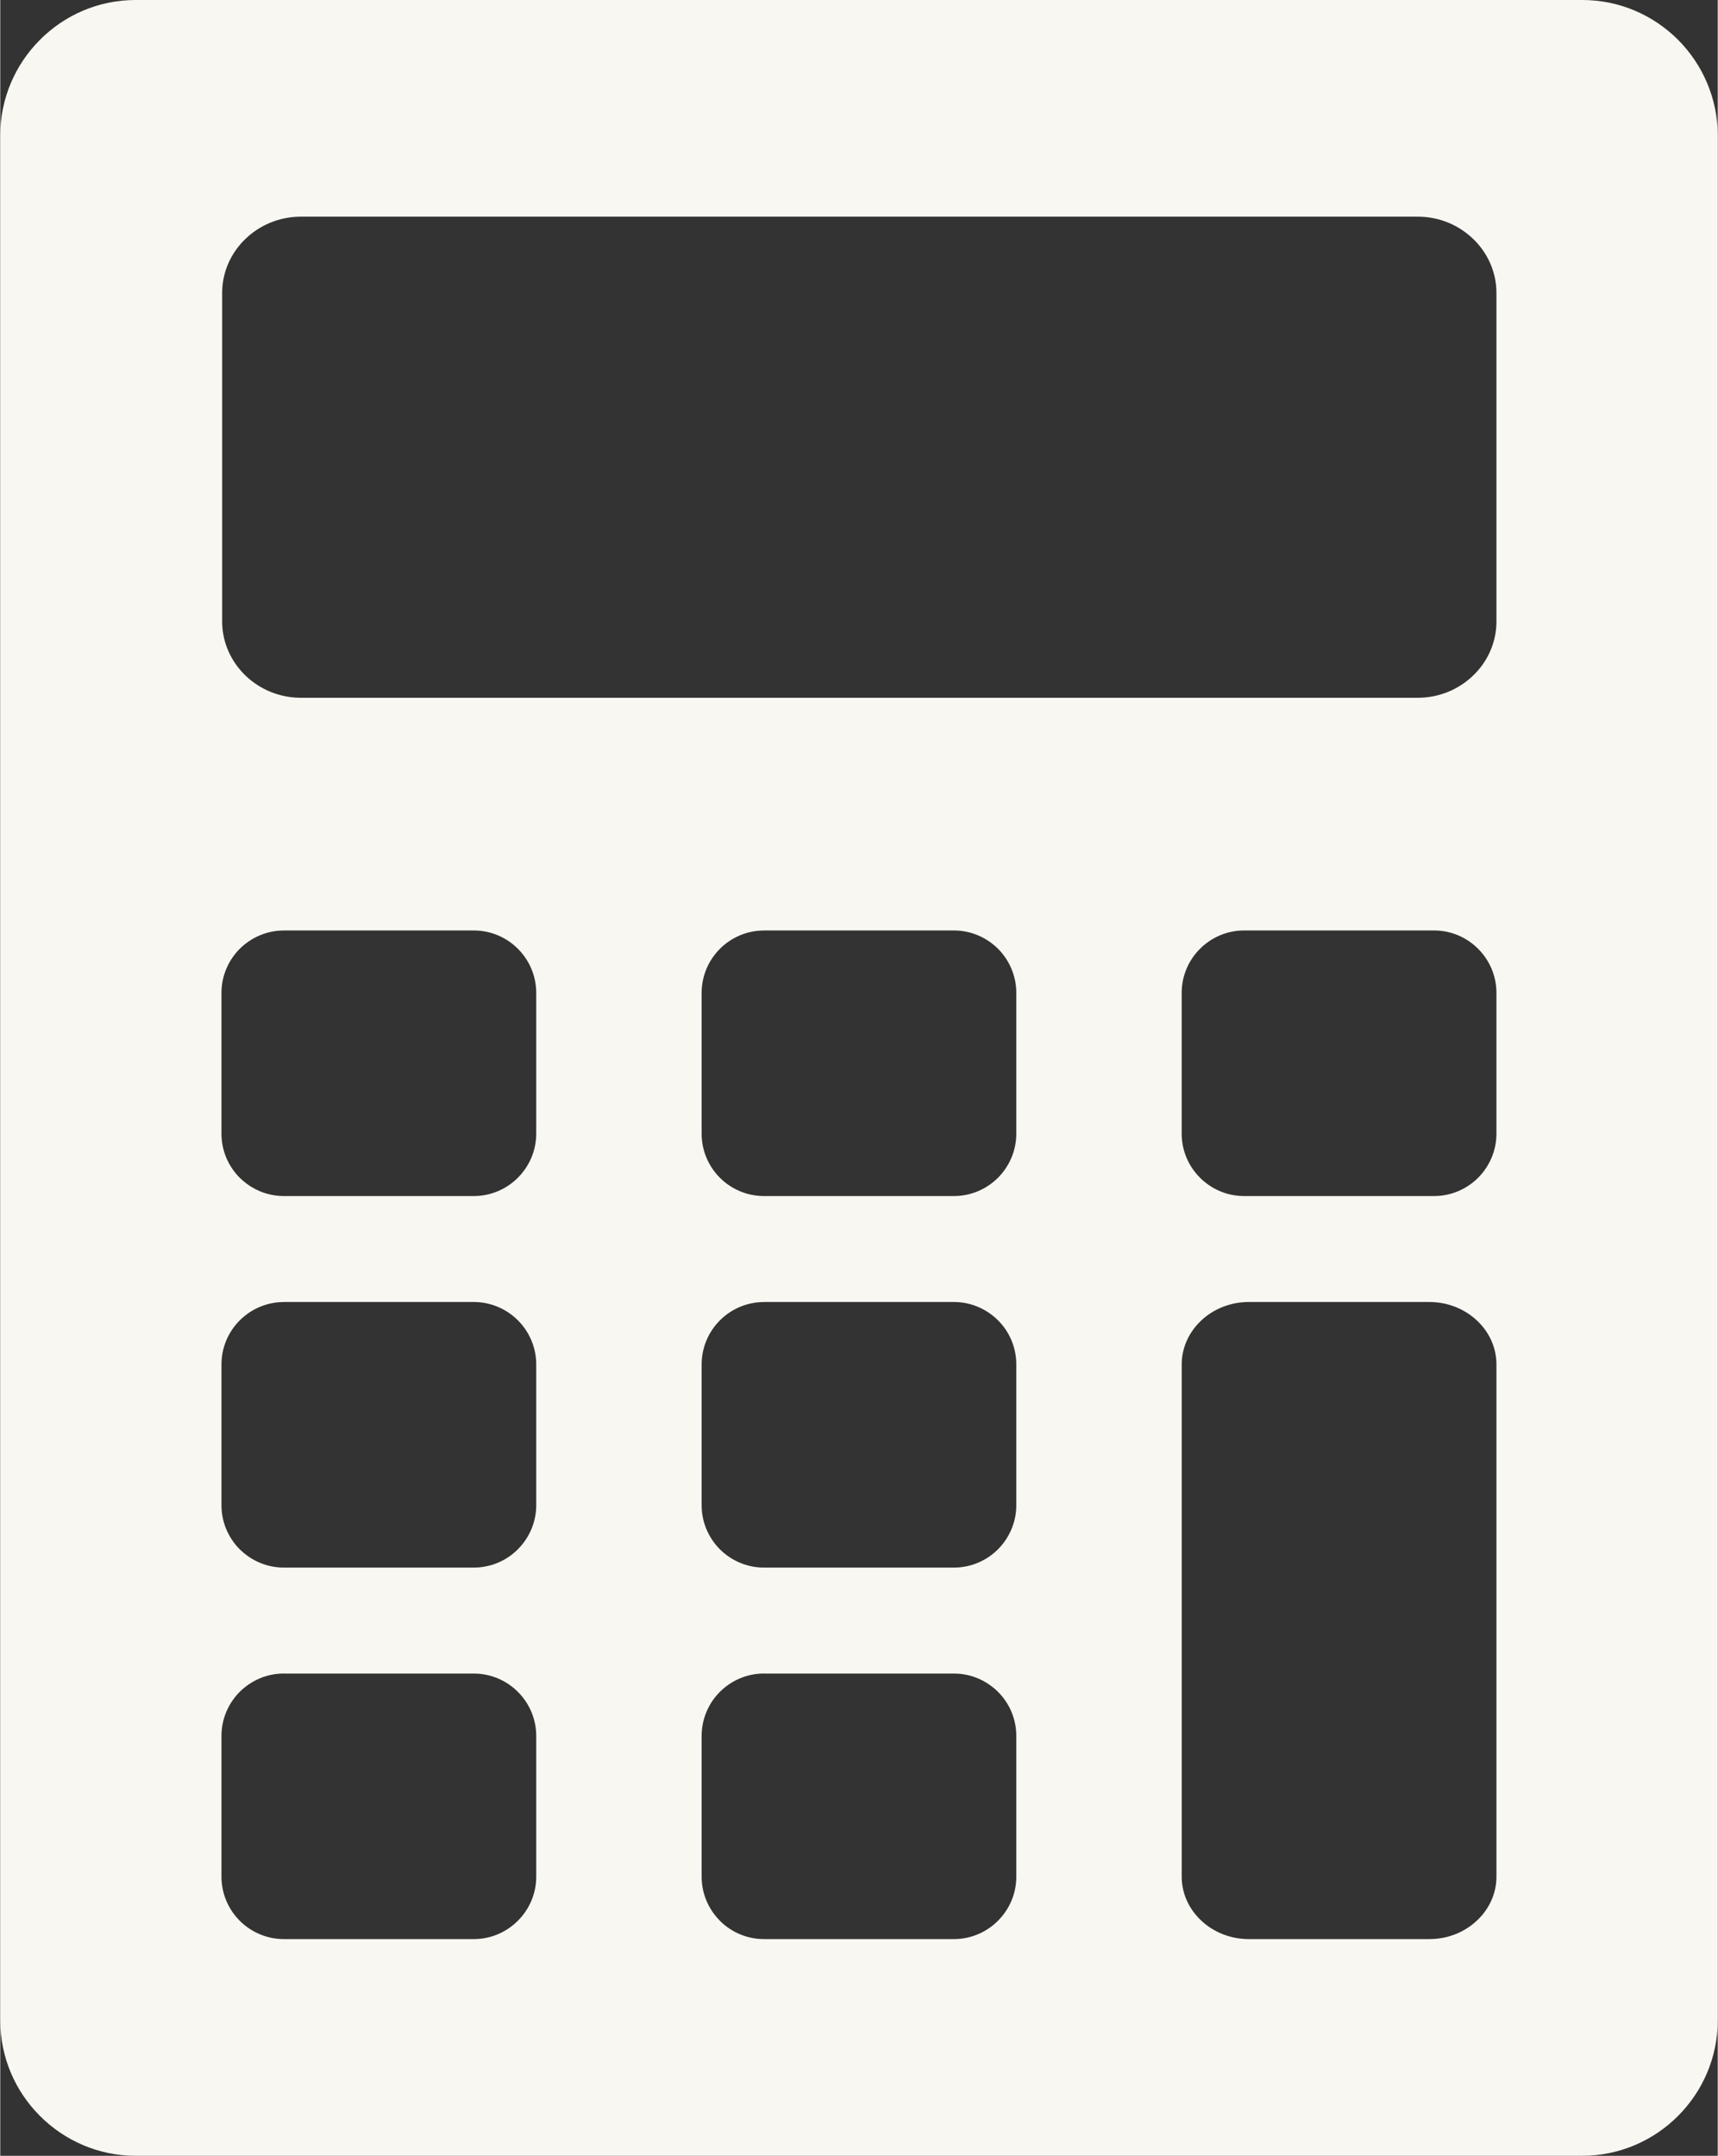 <?xml version="1.0" encoding="UTF-8"?>
<svg xmlns="http://www.w3.org/2000/svg" id="Layer_2" data-name="Layer 2" viewBox="0 0 523 656.2" width="523px" height="656px">
  <rect x="0" y="0" width="523" height="656.2" fill="#333333" stroke="none"/>
  <defs>
    <style>
      .cls-1 {
        fill: #f8f7f1;
        fill-rule: evenodd;
      }
    </style>
  </defs>
  <g id="Layer_1-2" data-name="Layer 1">
    <path class="cls-1" d="M41.21,0h440.55c11.35,0,21.66,4.63,29.14,12.1,7.45,7.47,12.1,17.79,12.1,29.13v573.73c0,11.35-4.65,21.66-12.1,29.11-7.47,7.47-17.79,12.12-29.14,12.12H41.21c-11.35,0-21.66-4.65-29.11-12.12-7.47-7.45-12.1-17.76-12.1-29.11V41.24c0-11.35,4.63-21.66,12.1-29.13C19.55,4.63,29.86,0,41.21,0h0ZM91.49,65.95h340.2c6.56,0,12.52,2.61,16.85,6.79,4.37,4.21,7.07,10.03,7.07,16.42v100.02c0,6.39-2.7,12.22-7.07,16.42-4.32,4.18-10.29,6.79-16.85,6.79H91.49c-6.53,0-12.52-2.61-16.85-6.79-4.35-4.21-7.07-10.03-7.07-16.42v-100.02c0-6.39,2.7-12.22,7.07-16.42,4.32-4.18,10.31-6.79,16.85-6.79h0ZM380.19,396.31h55c5.57,0,10.64,2.09,14.33,5.5,3.76,3.43,6.09,8.22,6.09,13.49v155.94c0,5.26-2.33,10.06-6.09,13.49-3.69,3.41-8.76,5.5-14.33,5.5h-55c-5.54,0-10.64-2.09-14.33-5.5-3.74-3.43-6.09-8.22-6.09-13.49v-155.94c0-5.26,2.35-10.06,6.09-13.49,3.69-3.41,8.79-5.5,14.33-5.5h0ZM232.56,509.4h57.85c5.22,0,9.96,2.14,13.42,5.57,3.45,3.43,5.57,8.2,5.57,13.42v42.86c0,5.22-2.14,9.96-5.57,13.39-3.45,3.45-8.2,5.59-13.42,5.59h-57.85c-5.22,0-9.99-2.14-13.42-5.57l-.16-.19c-3.34-3.41-5.4-8.11-5.4-13.23v-42.86c0-5.22,2.14-9.99,5.57-13.42,3.43-3.43,8.2-5.57,13.42-5.57h0ZM86.35,509.4h57.85c5.22,0,9.99,2.14,13.42,5.57,3.45,3.43,5.59,8.2,5.59,13.42v42.86c0,5.22-2.14,9.96-5.59,13.39-3.43,3.45-8.2,5.59-13.42,5.59h-57.85c-5.22,0-9.96-2.14-13.42-5.57l-.17-.19c-3.34-3.41-5.4-8.11-5.4-13.23v-42.86c0-5.22,2.14-9.99,5.57-13.42,3.45-3.43,8.2-5.57,13.42-5.57h0ZM232.56,396.31h57.85c5.22,0,9.96,2.14,13.42,5.57,3.45,3.43,5.57,8.2,5.57,13.42v42.86c0,5.22-2.14,9.96-5.57,13.42-3.45,3.43-8.2,5.57-13.42,5.57h-57.85c-5.22,0-9.99-2.14-13.42-5.57l-.16-.16c-3.34-3.43-5.4-8.11-5.4-13.25v-42.86c0-5.22,2.14-9.99,5.57-13.42,3.43-3.43,8.2-5.57,13.42-5.57h0ZM86.35,396.31h57.85c5.22,0,9.99,2.14,13.42,5.57,3.45,3.43,5.59,8.2,5.59,13.42v42.86c0,5.22-2.14,9.96-5.59,13.42-3.43,3.43-8.2,5.57-13.42,5.57h-57.85c-5.22,0-9.96-2.14-13.42-5.57l-.17-.16c-3.34-3.43-5.4-8.11-5.4-13.25v-42.86c0-5.22,2.14-9.99,5.57-13.42,3.45-3.43,8.2-5.57,13.42-5.57h0ZM232.56,283.22h57.85c5.22,0,9.96,2.14,13.42,5.57,3.43,3.43,5.57,8.2,5.57,13.42v42.86c0,5.22-2.14,9.96-5.57,13.42-3.45,3.43-8.2,5.57-13.42,5.57h-57.85c-5.22,0-9.99-2.14-13.42-5.57l-.16-.16c-3.34-3.43-5.4-8.11-5.4-13.25v-42.86c0-5.22,2.14-9.99,5.57-13.42,3.43-3.43,8.2-5.57,13.42-5.57h0ZM378.78,283.22h57.85c5.22,0,9.96,2.14,13.39,5.57,3.45,3.43,5.59,8.2,5.59,13.42v42.86c0,5.22-2.14,9.96-5.57,13.42-3.45,3.43-8.2,5.57-13.42,5.57h-57.85c-5.24,0-9.99-2.14-13.42-5.57-3.45-3.43-5.59-8.2-5.59-13.42v-42.86c0-5.22,2.14-9.99,5.59-13.42,3.43-3.43,8.18-5.57,13.42-5.57h0ZM86.35,283.22h57.85c5.22,0,9.99,2.14,13.42,5.57,3.45,3.43,5.59,8.2,5.59,13.42v42.86c0,5.22-2.14,9.96-5.59,13.42-3.43,3.43-8.2,5.57-13.42,5.57h-57.85c-5.22,0-9.96-2.14-13.42-5.57l-.17-.16c-3.34-3.43-5.4-8.11-5.4-13.25v-42.86c0-5.22,2.14-9.99,5.57-13.42,3.45-3.43,8.2-5.57,13.42-5.57h0Z"/>
  </g>
</svg>

